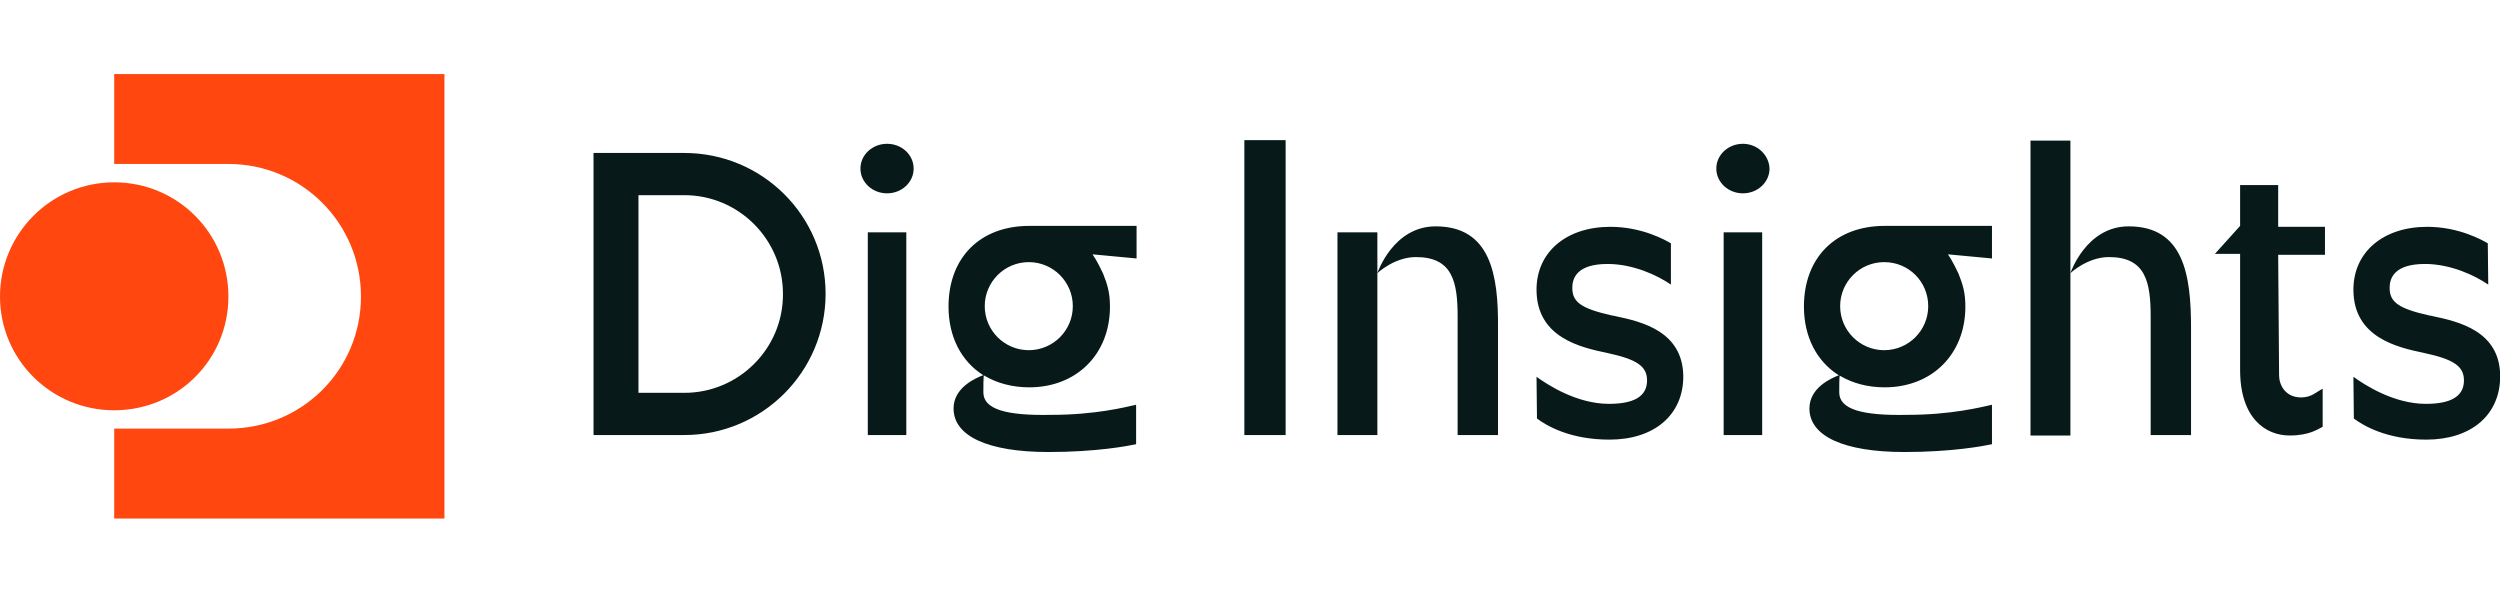 <svg width="135" height="32" viewBox="0 0 135 32" fill="none" xmlns="http://www.w3.org/2000/svg">
<g clip-path="url(#clip0_1240_1451)">
<path d="M6.167 4V8.854H12.334C16.297 8.854 19.492 12.05 19.492 16.012C19.492 19.975 16.297 23.145 12.334 23.145H6.167V28H24V4H6.167Z" fill="#FF470F"/>
<path d="M6.167 9.846C9.585 9.846 12.334 12.595 12.334 16.013C12.334 19.431 9.585 22.155 6.167 22.155C2.749 22.155 0 19.406 0 16.013C0 12.62 2.749 9.846 6.167 9.846Z" fill="#FF470F"/>
<path d="M104.124 16.532C104.124 17.845 103.059 18.91 101.746 18.91C100.433 18.91 99.368 17.845 99.368 16.532C99.368 15.22 100.433 14.155 101.746 14.155C103.084 14.155 104.124 15.22 104.124 16.532ZM101.771 12.198C99.121 12.198 97.412 13.907 97.412 16.557C97.412 18.192 98.105 19.505 99.269 20.247L99.368 20.297C100.037 20.693 100.855 20.916 101.771 20.916C104.322 20.916 106.13 19.133 106.13 16.557C106.13 15.839 106.006 15.393 105.759 14.774L105.709 14.675C105.61 14.452 105.486 14.229 105.362 14.006L105.189 13.734L107.567 13.957V12.198H102.142C102.019 12.198 101.895 12.198 101.771 12.198ZM57.932 16.532C57.932 17.845 56.867 18.91 55.554 18.91C54.242 18.91 53.176 17.845 53.176 16.532C53.176 15.22 54.242 14.155 55.554 14.155C56.867 14.155 57.932 15.22 57.932 16.532ZM55.579 12.198C52.929 12.198 51.22 13.907 51.22 16.557C51.22 18.192 51.913 19.505 53.077 20.247L53.176 20.297C53.845 20.693 54.663 20.916 55.579 20.916C58.13 20.916 59.938 19.133 59.938 16.557C59.938 15.839 59.814 15.393 59.567 14.774L59.517 14.675C59.418 14.452 59.294 14.229 59.17 14.006L58.997 13.734L61.375 13.957V12.198H55.95C55.802 12.198 55.678 12.198 55.579 12.198ZM53.102 21.189C53.102 20.892 53.102 20.47 53.127 20.247C52.656 20.421 51.492 20.941 51.492 22.056C51.492 23.566 53.375 24.409 56.619 24.409C59.195 24.409 60.879 24.087 61.35 23.988V21.857C60.78 21.981 59.17 22.402 56.768 22.402C54.341 22.452 53.102 22.105 53.102 21.189ZM99.319 21.189C99.319 20.892 99.319 20.47 99.344 20.247C98.873 20.421 97.709 20.941 97.709 22.056C97.709 23.566 99.591 24.409 102.836 24.409C105.412 24.409 107.096 24.087 107.567 23.988V21.857C106.997 21.981 105.387 22.402 102.985 22.402C100.557 22.452 99.319 22.105 99.319 21.189ZM94.118 7.765C93.325 7.765 92.681 8.359 92.681 9.102C92.681 9.845 93.325 10.44 94.118 10.44C94.91 10.44 95.554 9.845 95.554 9.102C95.529 8.359 94.885 7.765 94.118 7.765ZM93.077 23.492H95.158V12.545H93.077V23.492ZM87.257 17.077L87.158 17.052H87.133L87.009 17.028C85.375 16.656 84.904 16.309 84.904 15.542C84.904 15.021 85.152 14.254 86.811 14.254C88.198 14.254 89.511 14.873 90.229 15.368V13.139C89.932 12.966 88.669 12.248 86.96 12.248C84.582 12.248 82.972 13.61 82.972 15.641C82.972 18.241 85.375 18.762 86.786 19.059C88.396 19.405 88.941 19.777 88.941 20.545C88.941 21.412 88.223 21.808 86.885 21.808C85.152 21.808 83.591 20.792 82.972 20.347L82.997 22.601C83.492 22.972 84.755 23.74 86.91 23.74C89.338 23.74 90.898 22.402 90.898 20.322C90.873 17.895 88.669 17.375 87.257 17.077ZM114.947 12.223C112.644 12.223 111.802 14.749 111.802 14.749C111.802 14.749 112.718 13.882 113.882 13.882C115.864 13.882 116.136 15.22 116.136 17.102V23.492H118.316V17.696C118.316 14.848 117.92 12.223 114.947 12.223ZM131.393 17.077L131.294 17.052H131.269L131.146 17.028C129.511 16.656 129.04 16.309 129.04 15.542C129.04 15.021 129.288 14.254 130.947 14.254C132.334 14.254 133.647 14.873 134.365 15.368L134.341 13.139C134.043 12.966 132.78 12.248 131.071 12.248C128.694 12.248 127.084 13.61 127.084 15.641C127.084 18.241 129.486 18.762 130.898 19.059C132.508 19.405 133.053 19.777 133.053 20.545C133.053 21.412 132.334 21.808 130.997 21.808C129.263 21.808 127.703 20.792 127.084 20.347L127.108 22.601C127.604 22.972 128.867 23.74 131.022 23.74C133.449 23.74 135.009 22.402 135.009 20.322C135.009 17.895 132.805 17.375 131.393 17.077ZM123.022 9.994H120.966V12.198L119.604 13.709H120.966V18.093V18.241V19.975C120.966 22.601 122.353 23.517 123.641 23.517C124.706 23.517 125.176 23.17 125.424 23.046V20.991C125.077 21.164 124.83 21.461 124.26 21.461C123.393 21.461 123.071 20.768 123.071 20.272L123.022 13.758H125.548V12.248H123.022V9.994ZM111.802 14.65V7.591H109.647V23.517H111.802V14.749V14.65ZM47.901 7.765C47.108 7.765 46.464 8.359 46.464 9.102C46.464 9.845 47.108 10.44 47.901 10.44C48.694 10.44 49.337 9.845 49.337 9.102C49.337 8.359 48.694 7.765 47.901 7.765ZM77.523 12.223C75.22 12.223 74.378 14.749 74.378 14.749C74.378 14.749 75.294 13.882 76.458 13.882C78.44 13.882 78.712 15.22 78.712 17.102V23.492H80.892V17.696C80.916 14.848 80.495 12.223 77.523 12.223ZM36.954 21.213H34.477V10.539H36.954C39.901 10.539 42.279 12.941 42.279 15.864C42.303 18.811 39.901 21.213 36.954 21.213ZM36.954 8.26H32.05V23.492H36.954C41.164 23.492 44.582 20.074 44.582 15.864C44.582 11.653 41.164 8.26 36.954 8.26ZM46.861 23.492H48.941V12.545H46.861V23.492ZM72.223 12.545V23.492H74.378V14.749V12.545H72.223ZM67.195 23.492H69.424V7.566H67.195V23.492Z" fill="#081919"/>
</g>
<defs>
<clipPath id="clip0_1240_1451">
<rect width="135.009" height="24" fill="white" transform="translate(0 4)"/>
</clipPath>
</defs>
</svg>
